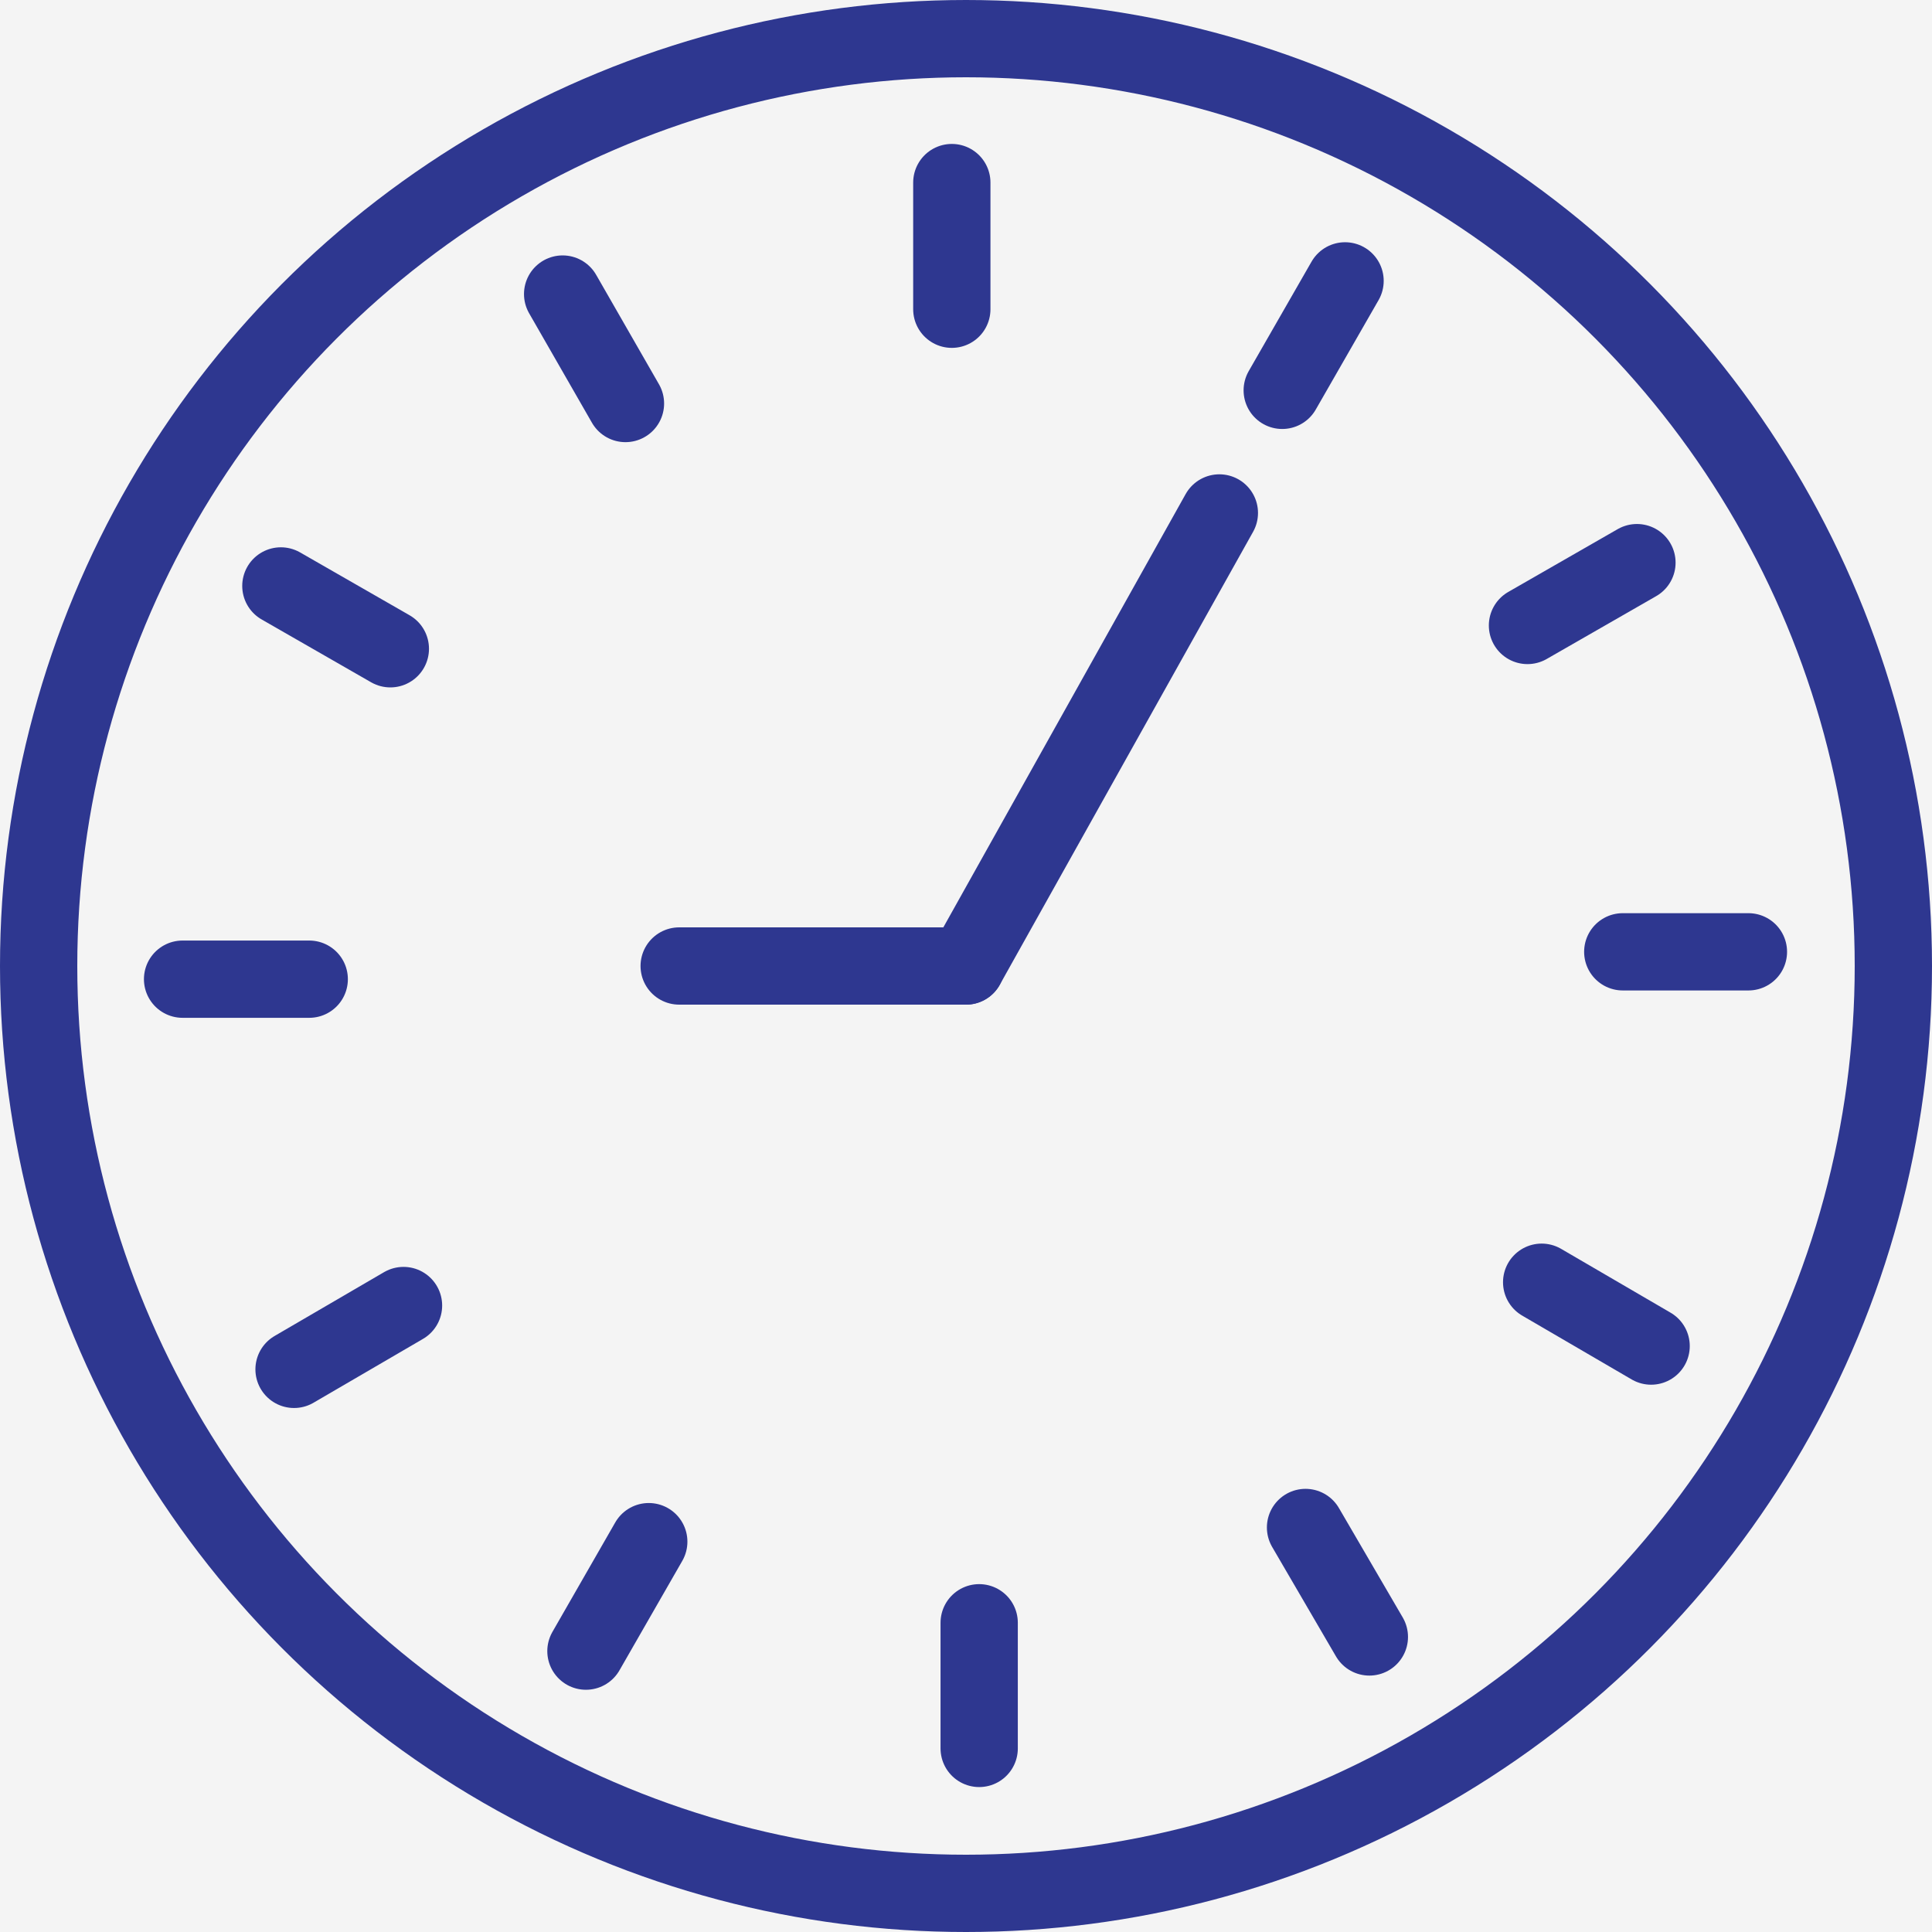 <?xml version="1.0" encoding="UTF-8"?>
<svg width="50px" height="50px" viewBox="0 0 50 50" version="1.1" xmlns="http://www.w3.org/2000/svg" xmlns:xlink="http://www.w3.org/1999/xlink">
    <g id="Site-Build" stroke="none" stroke-width="1" fill="none" fill-rule="evenodd">
        <g id="3.0_Taking_WELIREG_Mobile" transform="translate(-42, -2246)">
            <rect fill="#FFFFFF" x="0" y="0" width="375" height="7138"></rect>
            <g id="callout/B/mobile/2" transform="translate(20, 2199)">
                <rect id="BG" fill="#F4F4F4" x="0" y="0" width="336" height="279"></rect>
                <g id="icon/circle/clock" transform="translate(23, 48)" stroke="#2E3790" stroke-width="2">
                    <circle id="Oval" cx="24" cy="24" r="24"></circle>
                    <line x1="24" y1="24" x2="16.577" y2="24" id="Path" stroke-linecap="round"></line>
                    <line x1="24" y1="24" x2="30.557" y2="12.275" id="Path" stroke-linecap="round"></line>
                    <line x1="23.633" y1="3.725" x2="23.633" y2="7.003" id="Path" stroke-linecap="round"></line>
                    <line x1="13.561" y1="6.61" x2="15.187" y2="9.443" id="Path" stroke-linecap="round"></line>
                    <line x1="6.269" y1="14.164" x2="9.102" y2="15.79" id="Path" stroke-linecap="round"></line>
                    <line x1="3.725" y1="24.341" x2="7.003" y2="24.341" id="Path" stroke-linecap="round"></line>
                    <line x1="6.61" y1="34.439" x2="9.443" y2="32.787" id="Path" stroke-linecap="round"></line>
                    <line x1="14.164" y1="41.731" x2="15.79" y2="38.898" id="Path" stroke-linecap="round"></line>
                    <line x1="24.341" y1="44.249" x2="24.341" y2="40.997" id="Path" stroke-linecap="round"></line>
                    <line x1="34.439" y1="41.364" x2="32.787" y2="38.531" id="Path" stroke-linecap="round"></line>
                    <line x1="41.731" y1="33.836" x2="38.898" y2="32.184" id="Path" stroke-linecap="round"></line>
                    <line x1="44.249" y1="23.633" x2="40.997" y2="23.633" id="Path" stroke-linecap="round"></line>
                    <line x1="41.364" y1="13.561" x2="38.531" y2="15.187" id="Path" stroke-linecap="round"></line>
                    <line x1="33.81" y1="6.269" x2="32.184" y2="9.102" id="Path" stroke-linecap="round"></line>
                </g>
            </g>
        </g>
    </g>
</svg>
